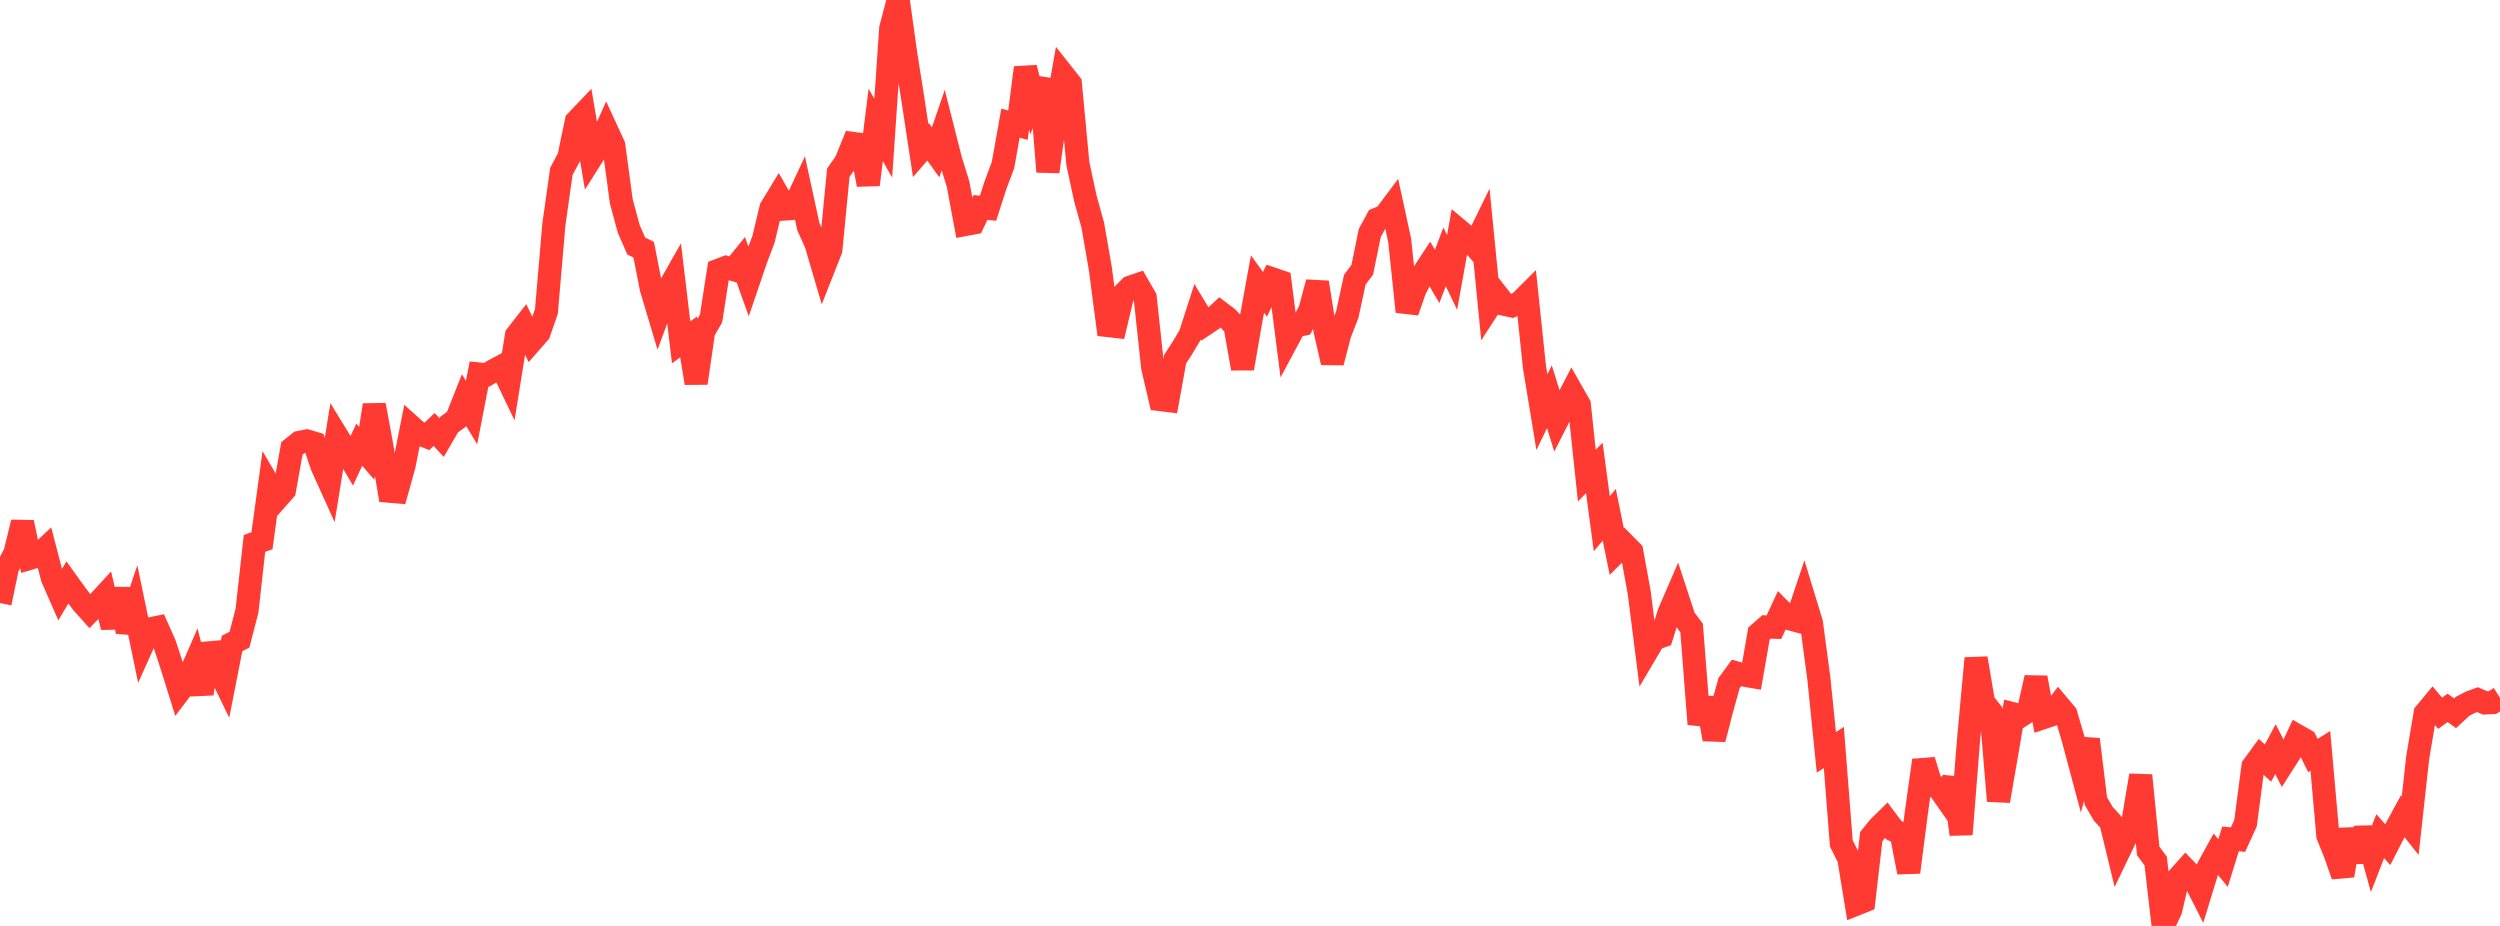 <?xml version="1.0" standalone="no"?>
<!DOCTYPE svg PUBLIC "-//W3C//DTD SVG 1.1//EN" "http://www.w3.org/Graphics/SVG/1.1/DTD/svg11.dtd">

<svg width="135" height="50" viewBox="0 0 135 50" preserveAspectRatio="none" 
  xmlns="http://www.w3.org/2000/svg"
  xmlns:xlink="http://www.w3.org/1999/xlink">


<polyline points="0.0, 32.564 0.404, 30.641 0.808, 29.873 1.213, 28.208 1.617, 30.145 2.021, 30.024 2.425, 29.649 2.829, 31.212 3.234, 32.135 3.638, 31.455 4.042, 32.017 4.446, 32.555 4.85, 33.005 5.254, 32.59 5.659, 32.15 6.063, 33.877 6.467, 31.802 6.871, 34.123 7.275, 32.914 7.68, 34.861 8.084, 33.963 8.488, 33.881 8.892, 34.787 9.296, 36.017 9.701, 37.316 10.105, 36.785 10.509, 35.858 10.913, 37.461 11.317, 34.772 11.722, 35.97 12.126, 36.804 12.53, 34.749 12.934, 34.541 13.338, 32.974 13.743, 29.344 14.147, 29.199 14.551, 26.236 14.955, 26.927 15.359, 26.469 15.763, 24.215 16.168, 23.891 16.572, 23.811 16.976, 23.934 17.38, 25.15 17.784, 26.045 18.189, 23.533 18.593, 24.192 18.997, 24.879 19.401, 24.015 19.805, 24.481 20.21, 21.872 20.614, 24.061 21.018, 26.525 21.422, 26.559 21.826, 25.099 22.231, 23.056 22.635, 23.418 23.039, 23.578 23.443, 23.193 23.847, 23.629 24.251, 22.933 24.656, 22.63 25.06, 21.61 25.464, 22.279 25.868, 20.198 26.272, 20.24 26.677, 20.002 27.081, 19.785 27.485, 20.628 27.889, 18.12 28.293, 17.601 28.698, 18.435 29.102, 17.974 29.506, 16.821 29.91, 12.112 30.314, 9.256 30.719, 8.492 31.123, 6.553 31.527, 6.13 31.931, 8.525 32.335, 7.885 32.74, 6.984 33.144, 7.859 33.548, 10.864 33.952, 12.363 34.356, 13.284 34.76, 13.485 35.165, 15.554 35.569, 16.907 35.973, 15.811 36.377, 15.1 36.781, 18.487 37.186, 18.192 37.59, 20.687 37.994, 17.903 38.398, 17.196 38.802, 14.595 39.207, 14.44 39.611, 14.557 40.015, 14.057 40.419, 15.184 40.823, 13.999 41.228, 12.924 41.632, 11.238 42.036, 10.574 42.44, 11.282 42.844, 11.253 43.249, 10.385 43.653, 12.248 44.057, 13.14 44.461, 14.512 44.865, 13.489 45.269, 9.324 45.674, 8.746 46.078, 7.75 46.482, 7.804 46.886, 9.973 47.29, 6.745 47.695, 7.464 48.099, 1.539 48.503, 0.0 48.907, 2.896 49.311, 5.458 49.716, 8.129 50.12, 7.662 50.524, 8.226 50.928, 7.044 51.332, 8.638 51.737, 9.948 52.141, 12.119 52.545, 12.043 52.949, 11.201 53.353, 11.246 53.757, 9.997 54.162, 8.913 54.566, 6.651 54.97, 6.762 55.374, 3.656 55.778, 5.254 56.183, 4.262 56.587, 9.273 56.991, 6.3 57.395, 4.009 57.799, 4.52 58.204, 8.833 58.608, 10.711 59.012, 12.168 59.416, 14.49 59.82, 17.578 60.225, 17.624 60.629, 15.921 61.033, 15.512 61.437, 15.373 61.841, 16.073 62.246, 19.839 62.65, 21.576 63.054, 21.625 63.458, 19.391 63.862, 18.766 64.266, 18.091 64.671, 16.835 65.075, 17.507 65.479, 17.237 65.883, 16.865 66.287, 17.171 66.692, 17.611 67.096, 19.899 67.5, 17.561 67.904, 15.337 68.308, 15.892 68.713, 15.062 69.117, 15.199 69.521, 18.363 69.925, 17.609 70.329, 17.519 70.734, 16.76 71.138, 15.249 71.542, 17.797 71.946, 19.574 72.35, 18.025 72.754, 16.982 73.159, 15.104 73.563, 14.565 73.967, 12.584 74.371, 11.834 74.775, 11.67 75.18, 11.129 75.584, 12.99 75.988, 16.83 76.392, 15.675 76.796, 14.855 77.201, 14.235 77.605, 14.925 78.009, 13.866 78.413, 14.712 78.817, 12.465 79.222, 12.804 79.626, 13.267 80.03, 12.441 80.434, 16.537 80.838, 15.914 81.243, 16.433 81.647, 16.52 82.051, 16.355 82.455, 15.952 82.859, 19.805 83.263, 22.258 83.668, 21.422 84.072, 22.727 84.476, 21.932 84.88, 21.152 85.284, 21.862 85.689, 25.685 86.093, 25.267 86.497, 28.28 86.901, 27.798 87.305, 29.781 87.71, 29.376 88.114, 29.785 88.518, 32.005 88.922, 35.186 89.326, 34.501 89.731, 34.357 90.135, 33.071 90.539, 32.14 90.943, 33.372 91.347, 33.908 91.751, 39.103 92.156, 37.707 92.56, 39.916 92.964, 38.352 93.368, 36.892 93.772, 36.34 94.177, 36.455 94.581, 36.524 94.985, 34.209 95.389, 33.854 95.793, 33.867 96.198, 32.993 96.602, 33.399 97.006, 33.51 97.41, 32.307 97.814, 33.63 98.219, 36.643 98.623, 40.63 99.027, 40.361 99.431, 45.547 99.835, 46.347 100.24, 48.821 100.644, 48.66 101.048, 45.179 101.452, 44.679 101.856, 44.281 102.26, 44.824 102.665, 45.022 103.069, 47.101 103.473, 43.964 103.877, 41.059 104.281, 42.379 104.686, 42.545 105.09, 43.121 105.494, 42.056 105.898, 45.054 106.302, 39.945 106.707, 35.548 107.111, 37.928 107.515, 38.435 107.919, 43.25 108.323, 40.935 108.728, 38.548 109.132, 38.649 109.536, 38.387 109.94, 36.594 110.344, 38.749 110.749, 38.614 111.153, 38.084 111.557, 38.563 111.961, 39.942 112.365, 41.451 112.769, 39.927 113.174, 43.252 113.578, 43.947 113.982, 44.385 114.386, 46.052 114.79, 45.212 115.195, 44.273 115.599, 41.873 116.003, 45.95 116.407, 46.496 116.811, 50.0 117.216, 49.144 117.62, 47.412 118.024, 46.958 118.428, 47.376 118.832, 48.172 119.237, 46.849 119.641, 46.116 120.045, 46.603 120.449, 45.302 120.853, 45.338 121.257, 44.457 121.662, 41.387 122.066, 40.834 122.47, 41.206 122.874, 40.453 123.278, 41.242 123.683, 40.606 124.087, 39.747 124.491, 39.979 124.895, 40.799 125.299, 40.545 125.704, 45.12 126.108, 46.121 126.512, 47.281 126.916, 44.795 127.32, 46.518 127.725, 44.725 128.129, 46.189 128.533, 45.151 128.937, 45.612 129.341, 44.826 129.746, 44.08 130.15, 44.589 130.554, 40.926 130.958, 38.525 131.362, 38.037 131.766, 38.516 132.171, 38.226 132.575, 38.515 132.979, 38.142 133.383, 37.93 133.787, 37.782 134.192, 37.957 134.596, 37.936 135.0, 37.679" fill="none" stroke="#ff3a33" stroke-width="1.25"/>

</svg>